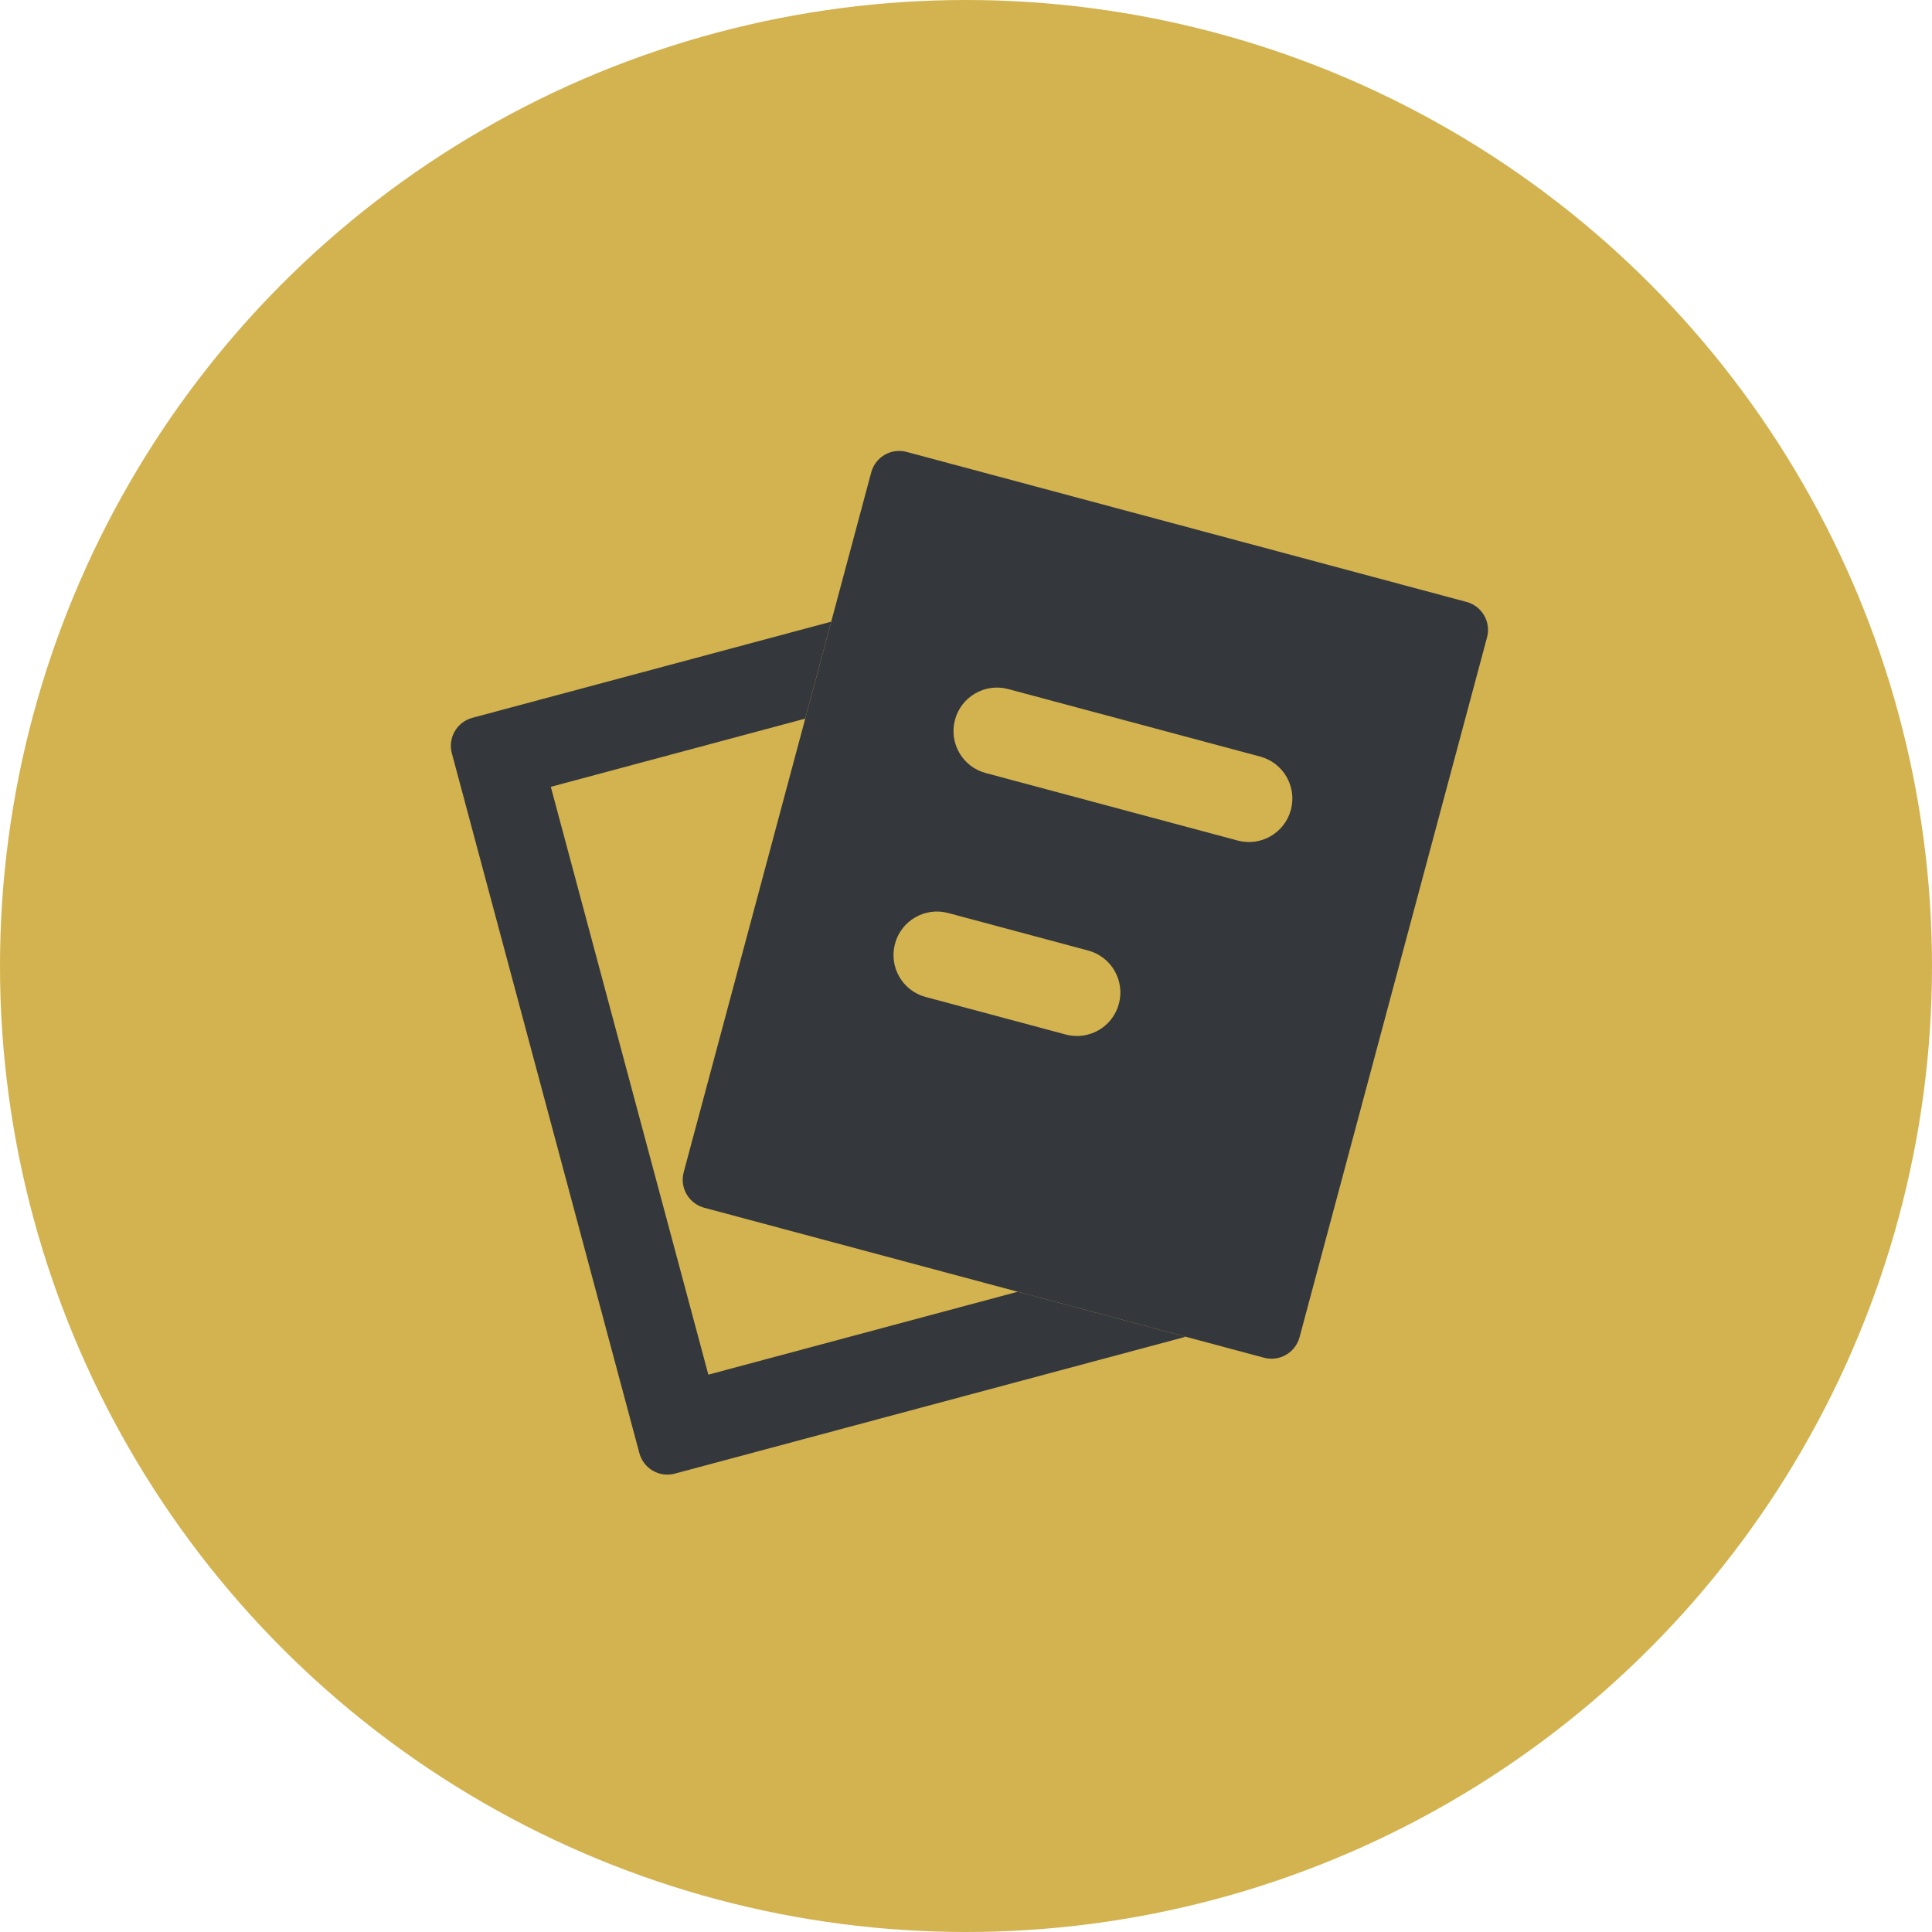 <svg width="50" height="50" viewBox="0 0 50 50" fill="none" xmlns="http://www.w3.org/2000/svg">
<circle cx="25" cy="25" r="25" fill="#D3B350"/>
<path d="M21.511 16.089L12.224 18.577C11.824 18.685 11.586 19.096 11.694 19.496L16.547 37.607C16.654 38.007 17.065 38.245 17.465 38.137L30.687 34.595L26.34 33.43L18.332 35.576L14.255 20.363L20.839 18.598L21.511 16.089Z" fill="#34373C"/>
<path fill-rule="evenodd" clip-rule="evenodd" d="M23.465 11.696C23.065 11.588 22.654 11.826 22.547 12.226L17.694 30.337C17.587 30.737 17.824 31.148 18.224 31.256L32.713 35.138C33.113 35.245 33.524 35.008 33.632 34.608L38.484 16.497C38.592 16.096 38.354 15.685 37.954 15.578L23.465 11.696ZM24.715 18.629C24.875 18.029 25.492 17.672 26.093 17.833L32.612 19.58C33.213 19.741 33.569 20.358 33.408 20.958C33.247 21.558 32.63 21.914 32.03 21.753L25.51 20.006C24.91 19.846 24.554 19.229 24.715 18.629ZM23.162 24.425C23.323 23.824 23.94 23.468 24.54 23.629L28.162 24.6C28.762 24.76 29.118 25.377 28.957 25.977C28.797 26.578 28.18 26.934 27.58 26.773L23.957 25.802C23.357 25.642 23.001 25.025 23.162 24.425Z" fill="#34373C"/>
</svg>
